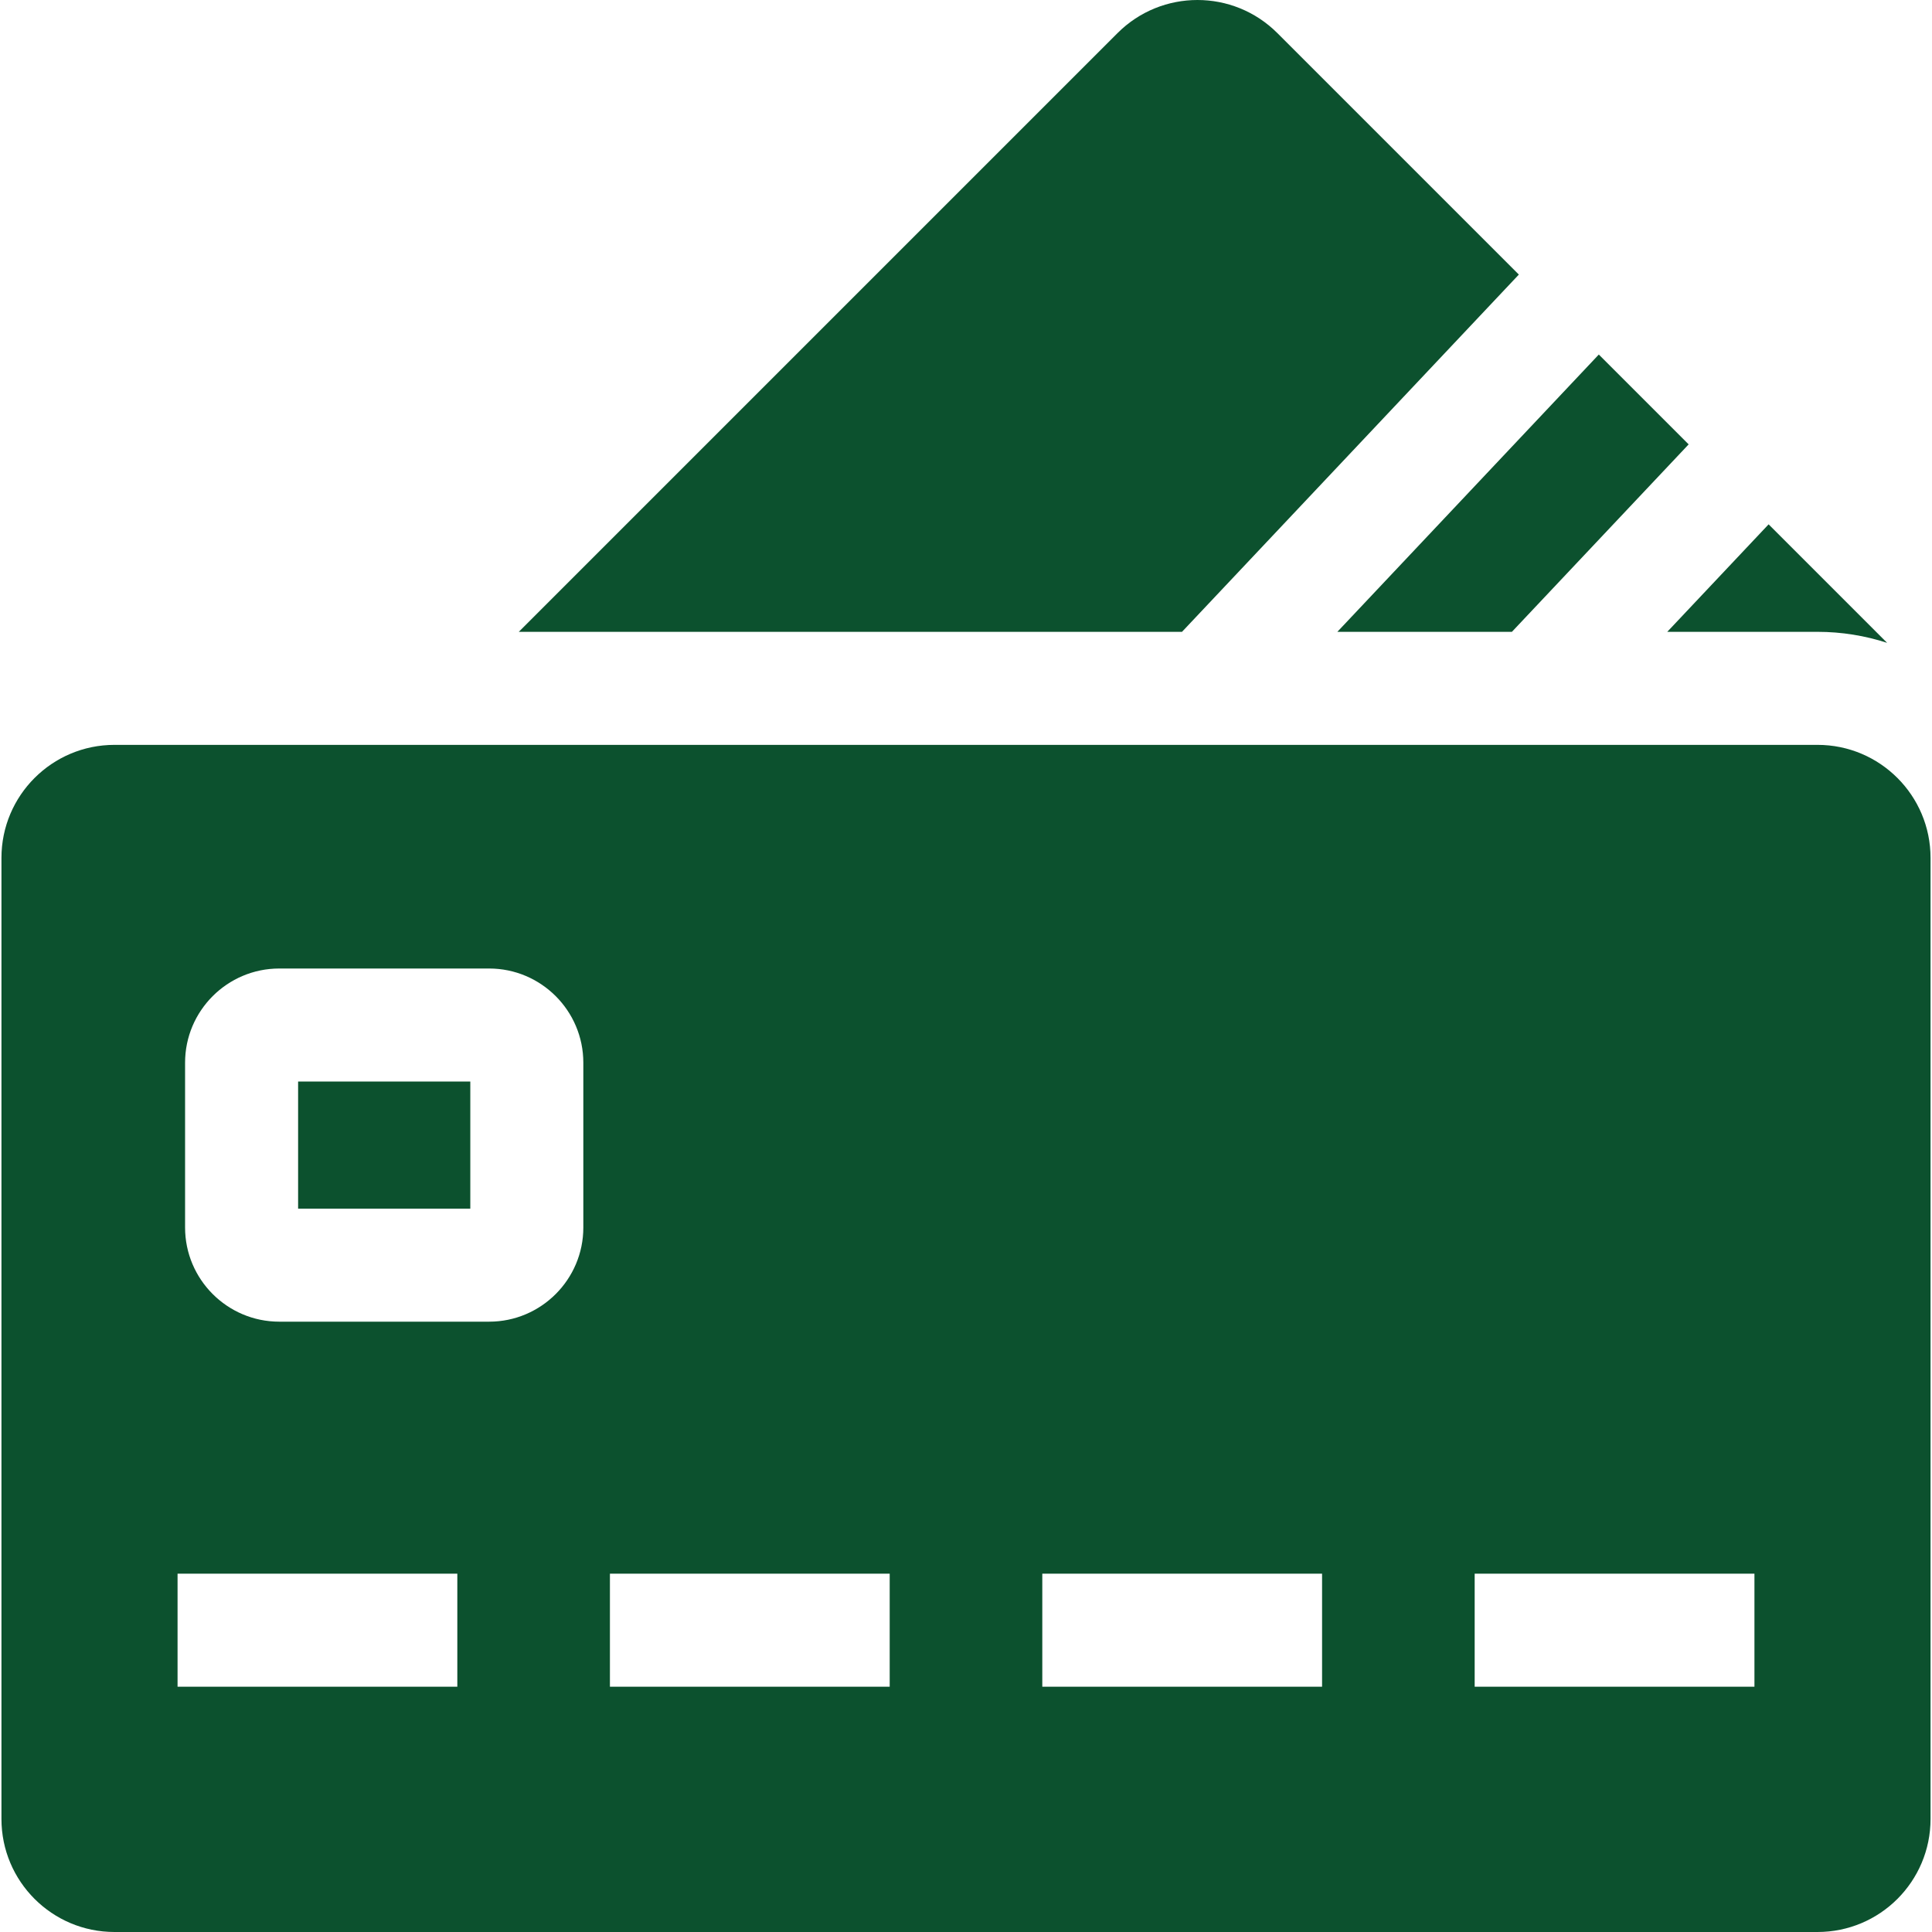 <svg xmlns="http://www.w3.org/2000/svg" xmlns:xlink="http://www.w3.org/1999/xlink" width="512" height="512" x="0" y="0" viewBox="0 0 512 512" style="enable-background:new 0 0 512 512" xml:space="preserve" class=""><g><path d="M79.002 286.619h45.633v33.683H79.002z" fill="#0c512e" opacity="1" data-original="#000000" class=""></path><path d="M481.659 197.397H30.341c-16.544 0-29.955 13.411-29.955 29.955v254.694C.386 498.589 13.797 512 30.341 512h451.318c16.544 0 29.955-13.411 29.955-29.955V227.352c0-16.544-13.411-29.955-29.955-29.955zM121.196 447.001H47.054v-29.955h74.142zm33.394-121.706c0 13.764-11.198 24.962-24.962 24.962H74.009c-13.764 0-24.962-11.198-24.962-24.962v-43.668c0-13.764 11.198-24.962 24.962-24.962h55.618c13.764 0 24.962 11.198 24.962 24.962v43.668zm81.189 121.706h-74.142v-29.955h74.142zm114.584 0h-74.142v-29.955h74.142zm114.583 0h-74.142v-29.955h74.142zM402.509 72.766 338.517 8.774c-11.698-11.698-30.664-11.698-42.363 0L137.486 167.442h175.756zM400.669 167.442l46.839-49.677L423.7 93.957l-69.288 73.485zM481.659 167.442c6.434 0 12.63 1.032 18.444 2.918l-31.404-31.404-26.859 28.487h39.819z" fill="#0c512e" opacity="1" data-original="#000000" class=""></path></g></svg>